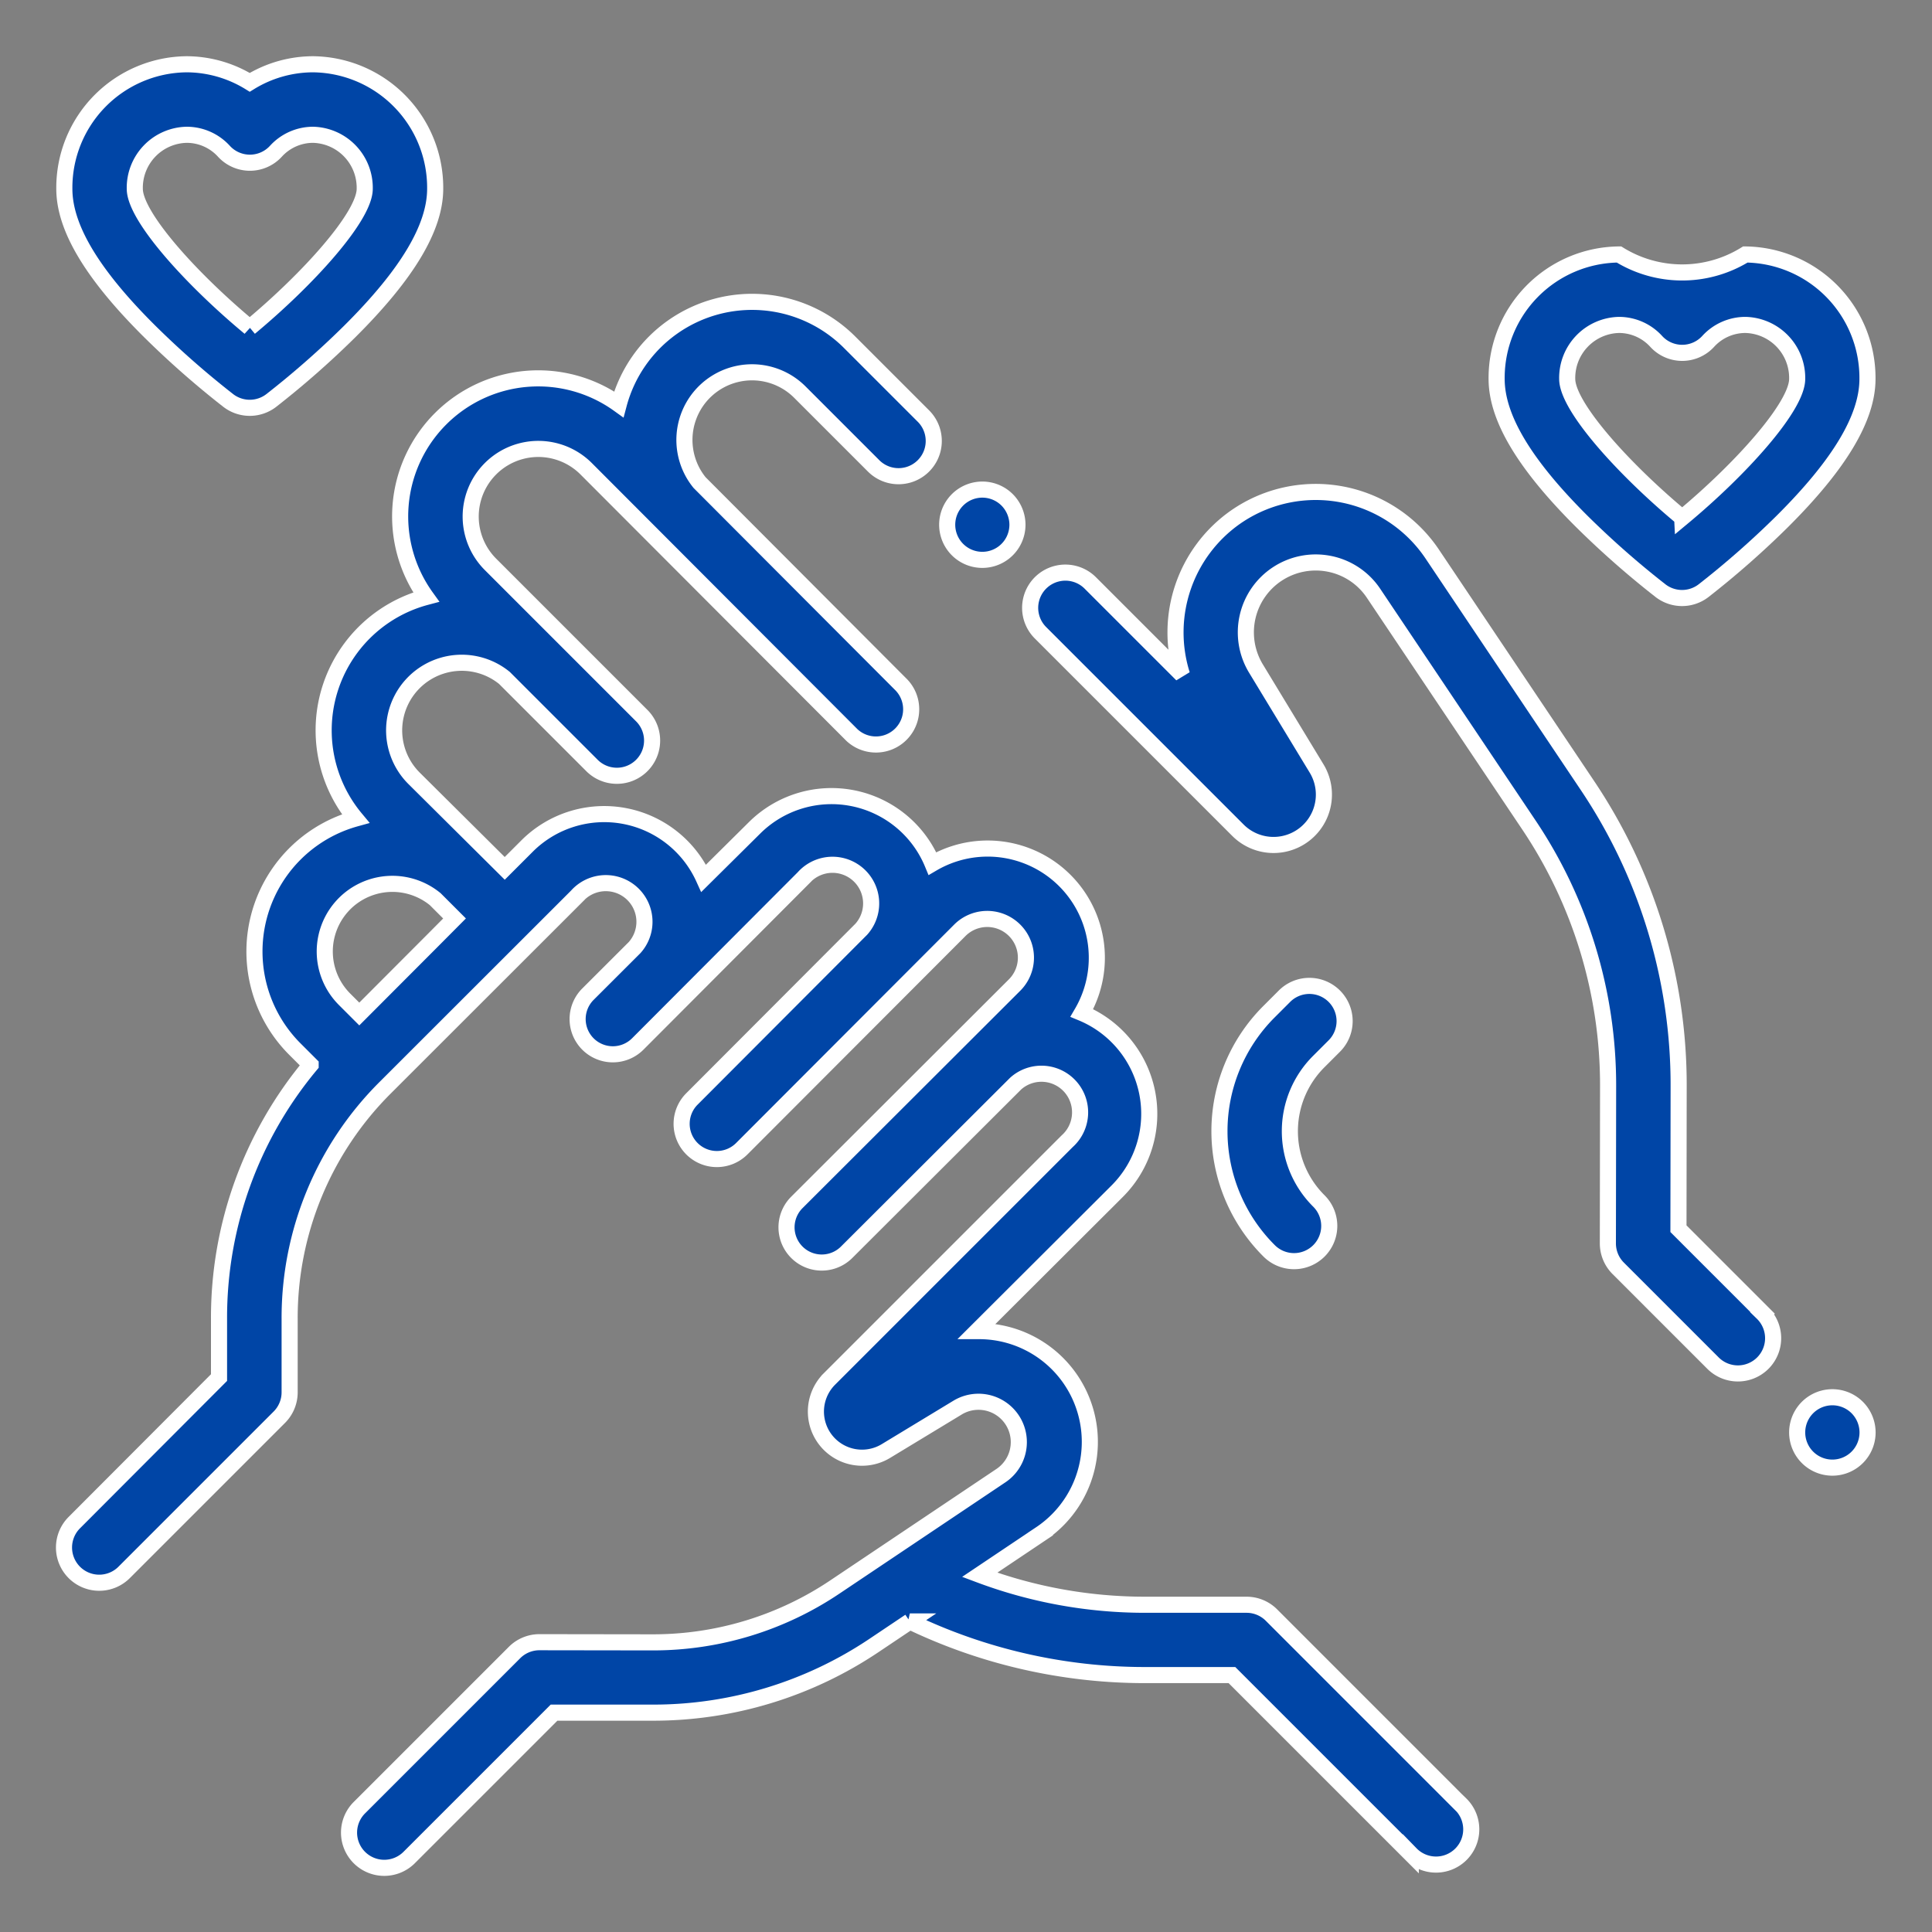 <svg xmlns="http://www.w3.org/2000/svg" width="60" height="60" viewBox="0 0 60 60">
    <rect x="0" y="0" width="60" height="60" fill="#808080" stroke="none"/>
    <defs>
        <style>
            .cls-2{fill:#0045a6;stroke:#fff;stroke-width:.5px}
        </style>
    </defs>
    <g id="baby-friendly" transform="translate(-189 -4080)">
        <path id="Rectangle_103" fill="none" d="M0 0H60V60H0z" transform="translate(189 4080)"/>
        <g id="maternity" transform="translate(190.998 4081.996)">
            <g id="Group_266" transform="translate(0 7.386)">
                <g id="Group_265">
                    <path id="Path_440" d="M43.362 114.157l-5.874-5.875a1.094 1.094 0 0 0-.773-.32H33.54a14.64 14.64 0 0 1-5.114-.93l1.891-1.268a3.439 3.439 0 0 0-1.923-6.3h-.053l4.359-4.348a3.393 3.393 0 0 0-1.1-5.533 3.391 3.391 0 0 0-4.64-4.64 3.392 3.392 0 0 0-5.533-1.1L19.856 85.4a3.391 3.391 0 0 0-5.486-1l-.693.693-2.819-2.8a2.1 2.1 0 0 1 2.809-3.115l2.73 2.73a1.094 1.094 0 0 0 1.547-1.547l-4.709-4.709a2.1 2.1 0 0 1 2.97-2.97l8.251 8.267A1.094 1.094 0 0 0 26 79.4l-6.272-6.288a2.1 2.1 0 0 1 3.116-2.808l2.3 2.3a1.094 1.094 0 0 0 1.547-1.547l-2.3-2.3a4.284 4.284 0 0 0-7.172 1.925 4.287 4.287 0 0 0-5.983 5.984 4.283 4.283 0 0 0-2.191 6.88 4.285 4.285 0 0 0-1.884 7.161l.488.488a12.25 12.25 0 0 0-2.845 7.9v1.812L.321 105.4a1.094 1.094 0 1 0 1.547 1.547l4.809-4.809a1.094 1.094 0 0 0 .32-.775v-2.266a10.09 10.09 0 0 1 2.975-7.2l5.428-5.424.521-.521a1.2 1.2 0 0 1 1.79 1.6L16.261 89a1.094 1.094 0 0 0 0 1.547 1.094 1.094 0 0 0 1.547 0l5.153-5.165a1.2 1.2 0 0 1 1.79 1.6l-5.249 5.26a1.094 1.094 0 1 0 1.547 1.547l6.762-6.773a1.2 1.2 0 0 1 1.7 1.7l-6.773 6.762a1.094 1.094 0 0 0 1.547 1.547l5.26-5.249a1.2 1.2 0 0 1 1.6 1.79l-7.385 7.385a1.432 1.432 0 0 0 1.755 2.237l2.231-1.352a1.253 1.253 0 0 1 1.347 2.112l-5.161 3.461a10.122 10.122 0 0 1-5.657 1.721h-.014l-3.506-.005a1.094 1.094 0 0 0-.773.32l-4.809 4.809a1.094 1.094 0 1 0 1.547 1.547l4.488-4.488h3.069a12.3 12.3 0 0 0 6.876-2.092l1.105-.741a16.835 16.835 0 0 0 7.279 1.666h2.724l5.554 5.554a1.094 1.094 0 1 0 1.547-1.547zm-31.948-26.8L9.16 89.616l-.451-.451a2.1 2.1 0 0 1 2.809-3.116l.6.6z" class="cls-2" transform="translate(0 -67.507)"/>
                </g>
            </g>
            <g id="Group_268" transform="translate(53.814 41.397)">
                <g id="Group_267">
                    <path id="Path_441" d="M493.867 378.772a1.093 1.093 0 1 0 .32.773 1.1 1.1 0 0 0-.32-.773z" class="cls-2" transform="translate(-492 -378.452)"/>
                </g>
            </g>
            <g id="Group_270" transform="translate(29.983 13.28)">
                <g id="Group_269">
                    <path id="Path_442" d="M296.877 146.884l-2.613-2.613.006-4.422a16.686 16.686 0 0 0-2.837-9.349l-4.814-7.179a4.358 4.358 0 0 0-6.119-1.143 4.372 4.372 0 0 0-1.654 4.886l-2.859-2.859a1.094 1.094 0 0 0-1.547 1.547l6.141 6.141a1.564 1.564 0 0 0 2.444-1.917l-1.881-3.1a2.17 2.17 0 0 1 2.254-3.259 2.154 2.154 0 0 1 1.4.925l4.814 7.179a14.506 14.506 0 0 1 2.467 8.128l-.007 4.876a1.094 1.094 0 0 0 .32.775l2.934 2.934a1.094 1.094 0 1 0 1.547-1.547z" class="cls-2" transform="translate(-274.119 -121.388)"/>
                </g>
            </g>
            <g id="Group_272" transform="translate(27.411 13.206)">
                <g id="Group_271">
                    <path id="Path_443" d="M252.477 121.032a1.091 1.091 0 1 0 .322.773 1.1 1.1 0 0 0-.322-.773z" class="cls-2" transform="translate(-250.61 -120.712)"/>
                </g>
            </g>
            <g id="Group_274" transform="translate(35.873 28.633)">
                <g id="Group_273">
                    <path id="Path_444" d="M331.53 263.62a1.094 1.094 0 1 0-1.547-1.547l-.477.477a5.245 5.245 0 0 0 0 7.409 1.094 1.094 0 1 0 1.547-1.547 3.055 3.055 0 0 1 0-4.315z" class="cls-2" transform="translate(-327.974 -261.753)"/>
                </g>
            </g>
            <g id="Group_276" transform="translate(44.485 5.909)">
                <g id="Group_275">
                    <path id="Path_445" d="M414.431 54a3.73 3.73 0 0 1-3.925 0 3.835 3.835 0 0 0-3.8 3.865c0 1.208.868 2.658 2.655 4.435a27.873 27.873 0 0 0 2.439 2.144 1.094 1.094 0 0 0 1.329 0 27.887 27.887 0 0 0 2.439-2.144c1.786-1.776 2.655-3.227 2.655-4.435A3.835 3.835 0 0 0 414.431 54zm-1.963 8.176c-1.828-1.518-3.57-3.455-3.57-4.311a1.646 1.646 0 0 1 1.608-1.677 1.563 1.563 0 0 1 1.159.515 1.094 1.094 0 0 0 1.608 0 1.564 1.564 0 0 1 1.159-.515 1.646 1.646 0 0 1 1.608 1.677c-.001.855-1.74 2.793-3.572 4.313z" class="cls-2" transform="translate(-406.71 -54.002)"/>
                </g>
            </g>
            <g id="Group_278" transform="translate(0 0.003)">
                <g id="Group_277">
                    <path id="Path_446" d="M7.721 0a3.757 3.757 0 0 0-1.963.561A3.757 3.757 0 0 0 3.8 0 3.835 3.835 0 0 0 0 3.868C0 5.076.868 6.526 2.655 8.3a27.894 27.894 0 0 0 2.439 2.144 1.094 1.094 0 0 0 1.329 0A27.885 27.885 0 0 0 8.862 8.3c1.786-1.776 2.655-3.227 2.655-4.435A3.835 3.835 0 0 0 7.721 0zM5.758 8.178c-1.828-1.518-3.57-3.455-3.57-4.31A1.646 1.646 0 0 1 3.8 2.19a1.563 1.563 0 0 1 1.159.515 1.094 1.094 0 0 0 1.608 0 1.564 1.564 0 0 1 1.154-.515 1.646 1.646 0 0 1 1.608 1.678c0 .853-1.743 2.791-3.571 4.31z" class="cls-2" transform="translate(0 -0.003)"/>
                </g>
            </g>
        </g>
    </g>
</svg>
